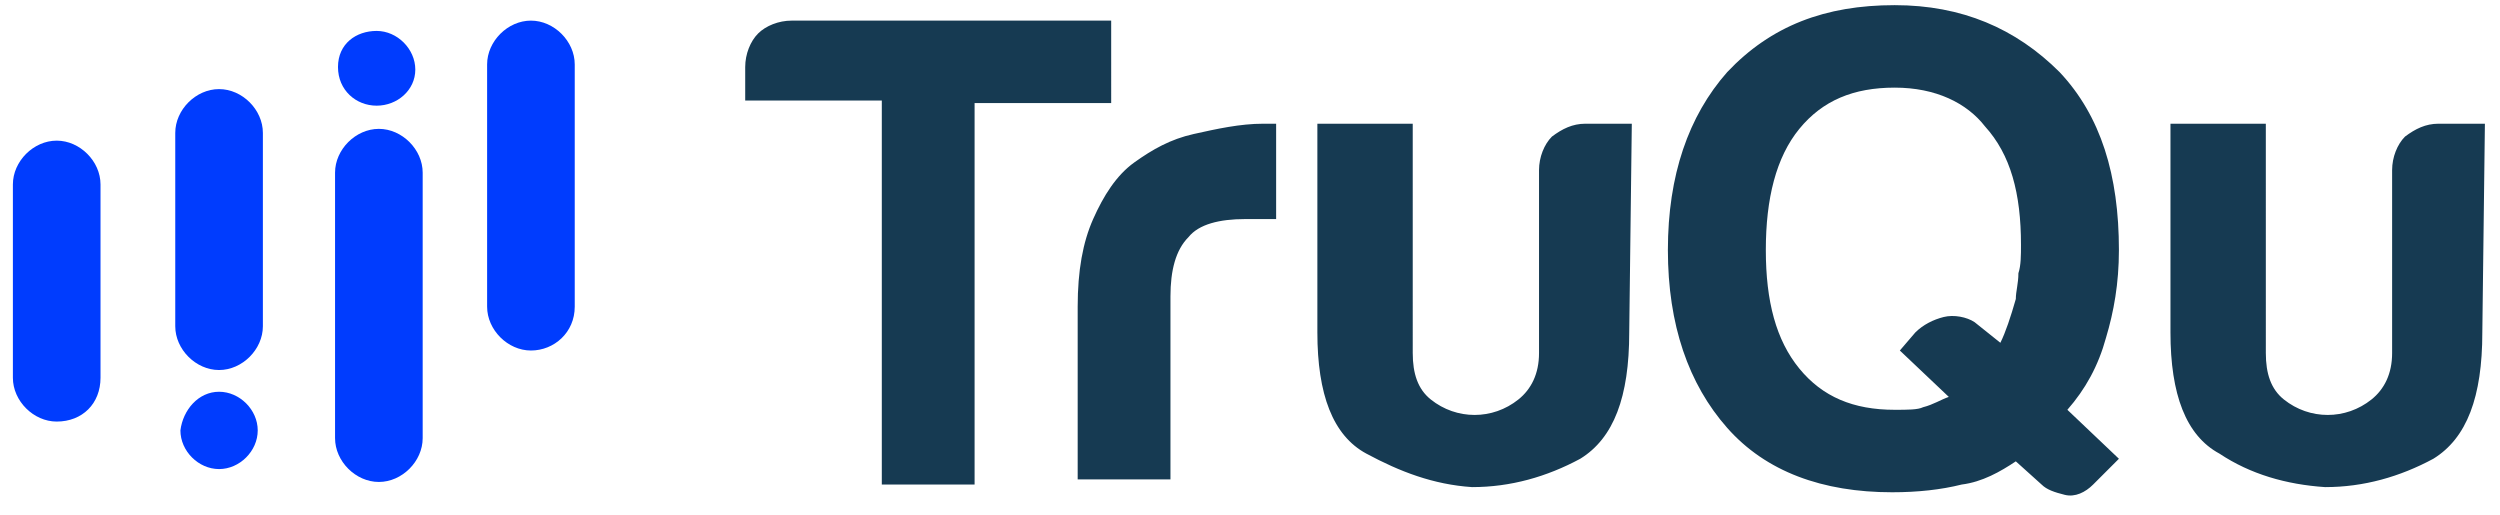 <?xml version="1.0" encoding="utf-8"?>
<!-- Generator: Adobe Illustrator 23.0.0, SVG Export Plug-In . SVG Version: 6.00 Build 0)  -->
<svg version="1.1" id="Layer_1" xmlns="http://www.w3.org/2000/svg" xmlns:xlink="http://www.w3.org/1999/xlink" x="0px" y="0px"
	 viewBox="0 0 97 20" style="enable-background:new 0 0 97 20;" xml:space="preserve">
<style type="text/css">
	.st0{fill-rule:evenodd;clip-rule:evenodd;fill:#003CFE;}
	.st1{fill-rule:evenodd;clip-rule:evenodd;fill:#163A52;}
</style>
<title>TruQu_logo_white</title>
<desc>Created with Sketch.</desc>
<g id="Artboard-2" transform="translate(-182, -62)">
	<g id="TruQu_logo_white" transform="translate(182, 62)">
		<g id="Group-4" transform="translate(0, 3.257)">
			<g id="Clip-2">
			</g>
			<path id="Fill-1" class="st0" d="M8.5,11.1c-0.9,0-1.7-0.8-1.7-1.7V1.9c0-0.9,0.8-1.7,1.7-1.7s1.7,0.8,1.7,1.7v7.5
				C10.2,10.3,9.4,11.1,8.5,11.1"/>
			<path id="Fill-3" class="st0" d="M2.2,13.1c-0.9,0-1.7-0.8-1.7-1.7V3.9c0-0.9,0.8-1.7,1.7-1.7S3.9,3,3.9,3.9v7.5
				C3.9,12.4,3.2,13.1,2.2,13.1"/>
		</g>
		<path id="Fill-5" class="st0" d="M14.7,18.7c-0.9,0-1.7-0.8-1.7-1.7V6.7C13,5.8,13.8,5,14.7,5s1.7,0.8,1.7,1.7V17
			C16.4,17.9,15.6,18.7,14.7,18.7"/>
		<path id="Fill-6" class="st0" d="M20.6,13.6c-0.9,0-1.7-0.8-1.7-1.7V2.5c0-0.9,0.8-1.7,1.7-1.7s1.7,0.8,1.7,1.7v9.4
			C22.3,12.9,21.5,13.6,20.6,13.6"/>
		<path id="Fill-7" class="st0" d="M8.5,15.2c0.8,0,1.5,0.7,1.5,1.5c0,0.8-0.7,1.5-1.5,1.5S7,17.5,7,16.7
			C7.1,15.9,7.7,15.2,8.5,15.2"/>
		<g id="Group-11" transform="translate(12.514, 0)">
			<g id="Clip-9">
			</g>
			<path id="Fill-8" class="st0" d="M2.1,1.2c0.8,0,1.5,0.7,1.5,1.5S2.9,4.1,2.1,4.1S0.6,3.5,0.6,2.6S1.3,1.2,2.1,1.2"/>
			<path id="Fill-10" class="st1" d="M83.9,4.8h-1.8c-0.5,0-0.9,0.2-1.3,0.5c-0.3,0.3-0.5,0.8-0.5,1.3v7.1c0,0.8-0.3,1.4-0.8,1.8
				c-0.5,0.4-1.1,0.6-1.7,0.6s-1.2-0.2-1.7-0.6c-0.5-0.4-0.7-1-0.7-1.8V4.8h-3.7v8.1c0,2.4,0.6,4,1.9,4.7c1.2,0.8,2.6,1.2,4.1,1.3
				c1.5,0,2.9-0.4,4.2-1.1c1.3-0.8,1.9-2.4,1.9-4.9L83.9,4.8L83.9,4.8z M63.1,15.4l-1.9-1.8l0.6-0.7c0.3-0.3,0.7-0.5,1.1-0.6
				s0.9,0,1.2,0.2l1,0.8c0.2-0.4,0.4-1,0.6-1.7c0-0.3,0.1-0.6,0.1-1c0.1-0.3,0.1-0.7,0.1-1.1c0-2-0.4-3.5-1.4-4.6
				C63.8,4,62.6,3.4,61,3.4S58.2,3.9,57.3,5S56,7.7,56,9.7s0.4,3.5,1.3,4.6c0.9,1.1,2.1,1.6,3.7,1.6c0.5,0,0.9,0,1.1-0.1
				C62.5,15.7,62.8,15.5,63.1,15.4z M65.7,17.9c-0.6,0.4-1.3,0.8-2.1,0.9c-0.8,0.2-1.7,0.3-2.7,0.3c-2.7,0-4.9-0.8-6.4-2.5
				s-2.3-4-2.3-6.9s0.8-5.2,2.3-6.9C56.2,1,58.3,0.2,61,0.2c2.6,0,4.7,0.9,6.4,2.6c1.6,1.7,2.3,4,2.3,6.9c0,1.3-0.2,2.4-0.5,3.4
				c-0.3,1.1-0.8,2-1.5,2.8l2,1.9l-1,1c-0.3,0.3-0.7,0.5-1.1,0.4s-0.7-0.2-0.9-0.4L65.7,17.9z M50.8,4.8H49c-0.5,0-0.9,0.2-1.3,0.5
				c-0.3,0.3-0.5,0.8-0.5,1.3v7.1c0,0.8-0.3,1.4-0.8,1.8c-0.5,0.4-1.1,0.6-1.7,0.6s-1.2-0.2-1.7-0.6c-0.5-0.4-0.7-1-0.7-1.8V4.8
				h-3.7v8.1c0,2.4,0.6,4,1.9,4.7s2.6,1.2,4.1,1.3c1.5,0,2.9-0.4,4.2-1.1c1.3-0.8,1.9-2.4,1.9-4.9L50.8,4.8L50.8,4.8z M29.3,18.6
				v-6.7c0-1.4,0.2-2.5,0.6-3.4s0.9-1.7,1.6-2.2s1.4-0.9,2.3-1.1c0.9-0.2,1.8-0.4,2.7-0.4H37v3.7h-1.2c-1,0-1.8,0.2-2.2,0.7
				c-0.5,0.5-0.7,1.3-0.7,2.3v7.1H29.3L29.3,18.6z M21.7,18.6V3.9h-5.3V2.6c0-0.5,0.2-1,0.5-1.3s0.8-0.5,1.3-0.5h12.4V4h-5.3v14.8
				h-3.6V18.6z"/>
		</g>
	</g>
</g>
</svg>
